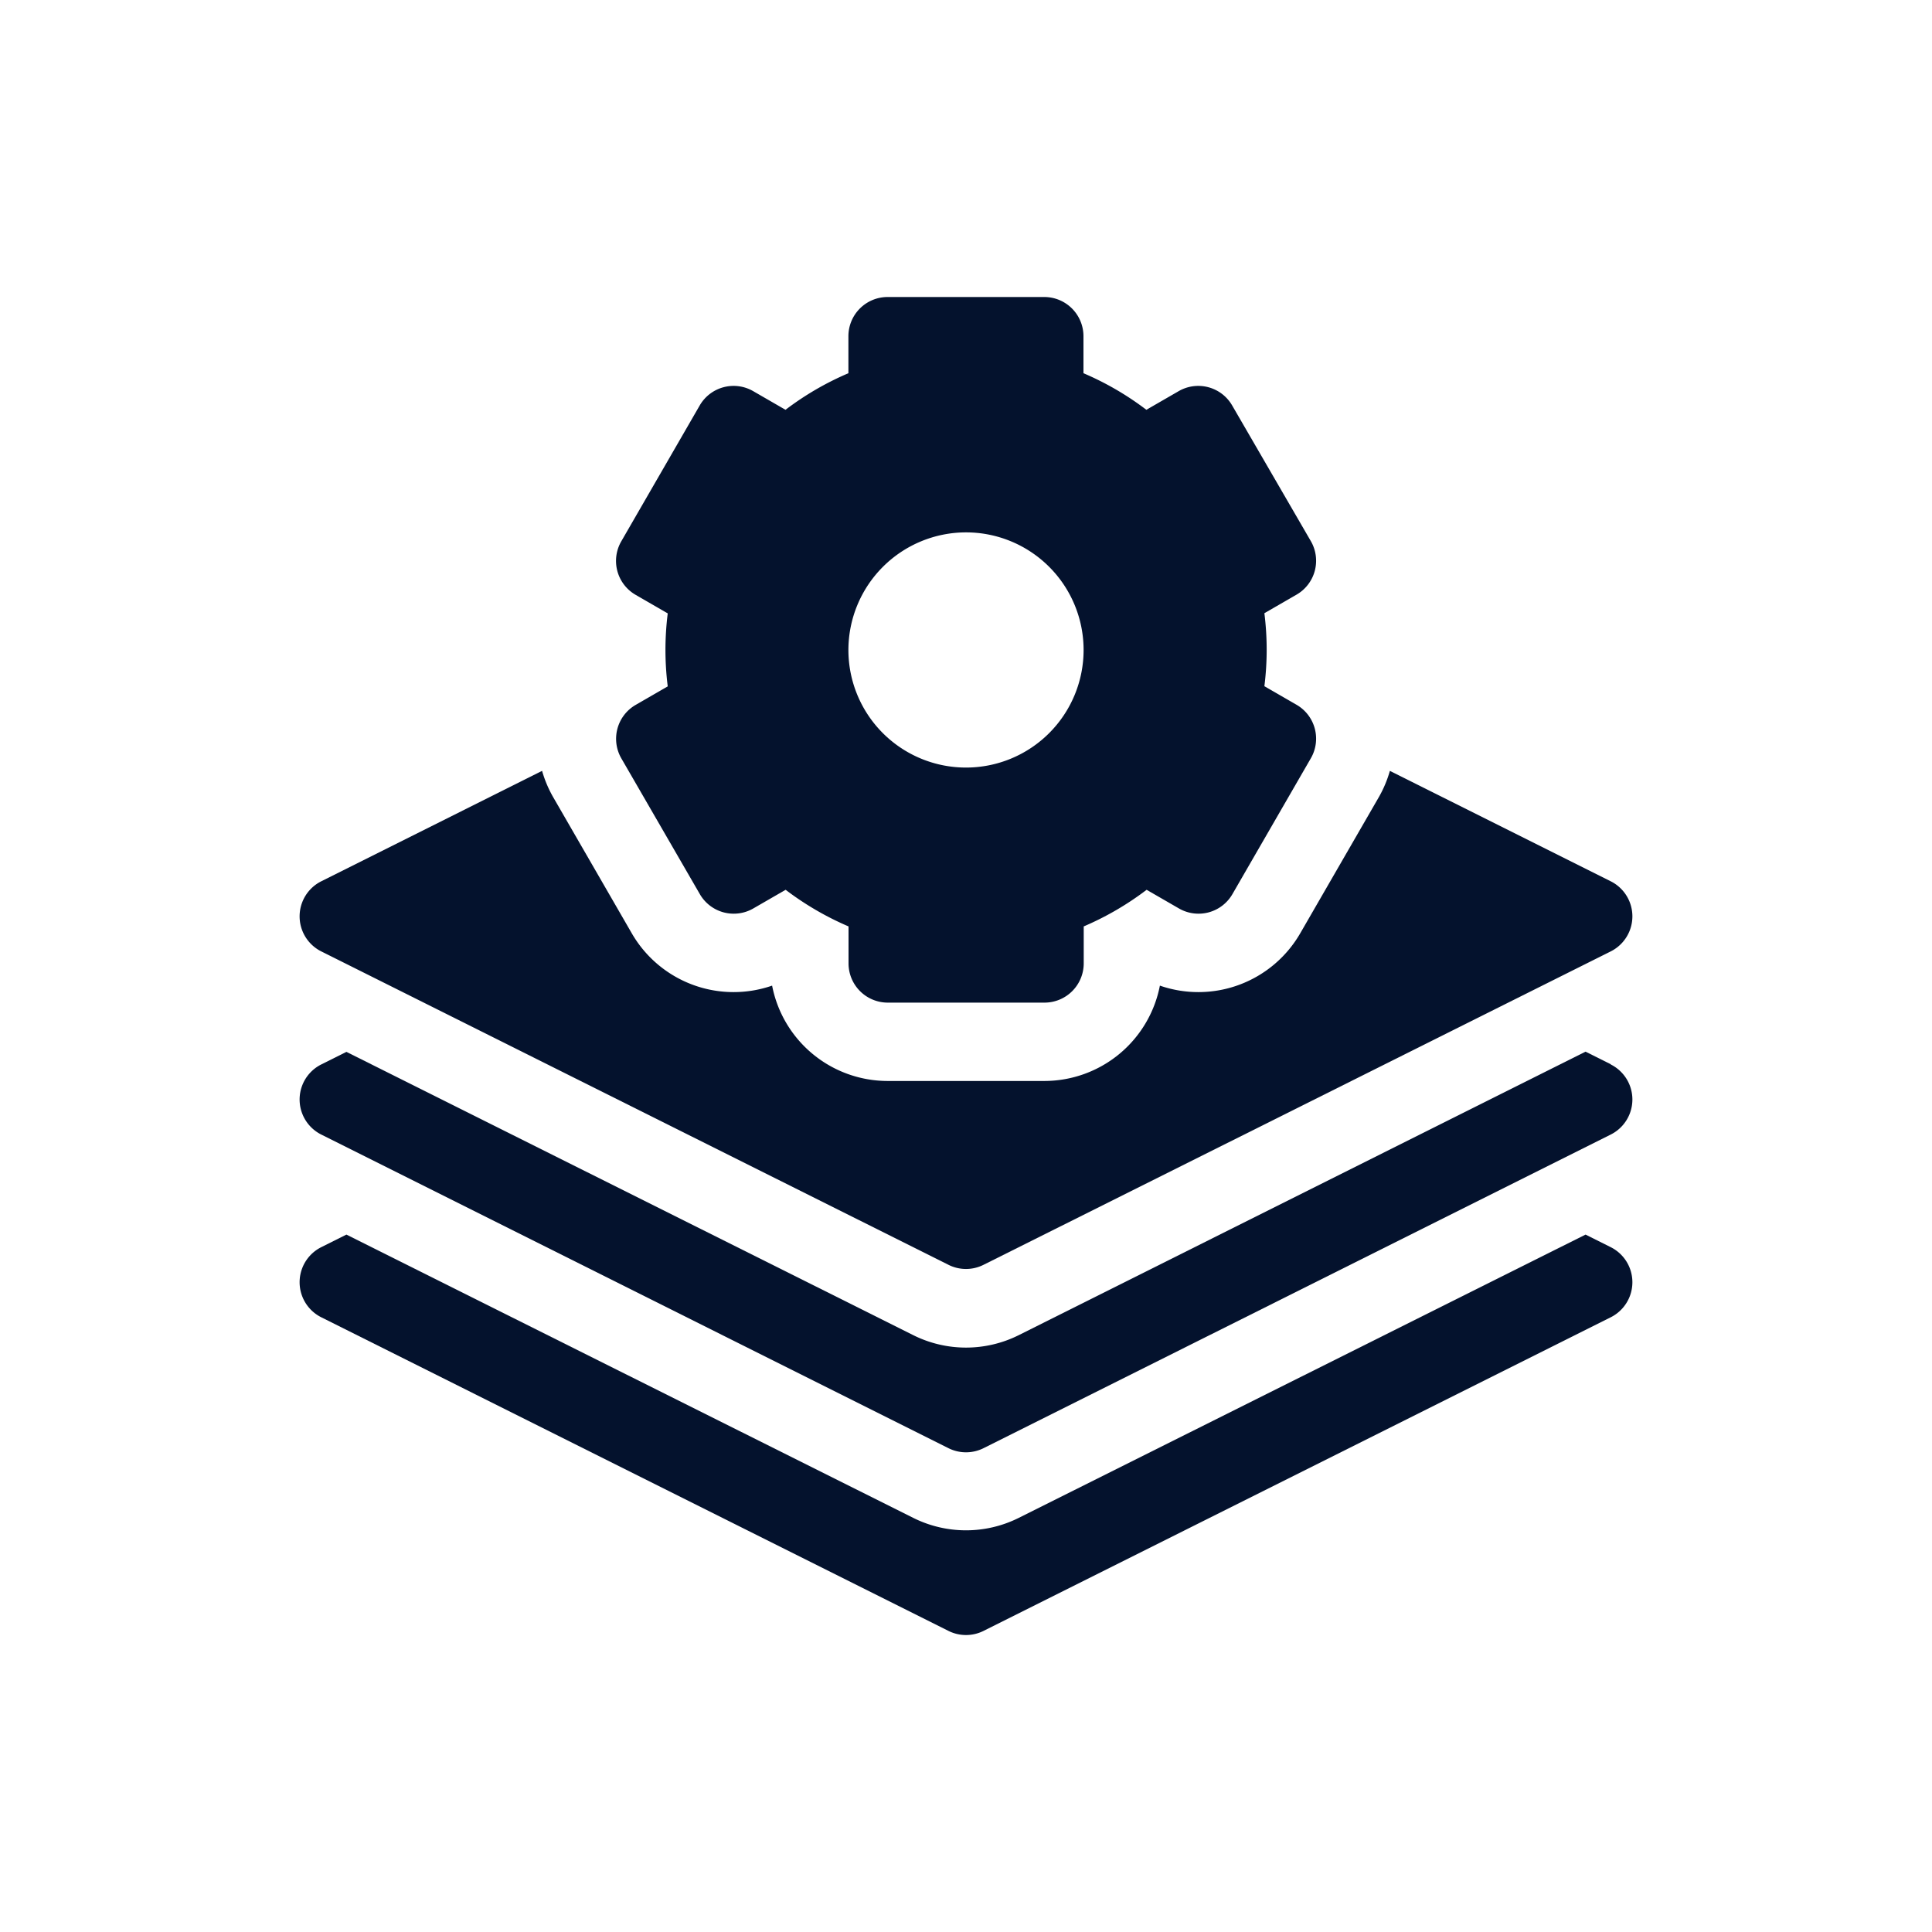 <?xml version="1.0" encoding="UTF-8"?>
<svg xmlns="http://www.w3.org/2000/svg" xmlns:xlink="http://www.w3.org/1999/xlink" id="Group_6769" data-name="Group 6769" width="45" height="45" viewBox="0 0 45 45">
  <defs>
    <clipPath id="clip-path">
      <rect id="Rectangle_9193" data-name="Rectangle 9193" width="45" height="45" fill="none"></rect>
    </clipPath>
  </defs>
  <g id="Group_6768" data-name="Group 6768" clip-path="url(#clip-path)">
    <path id="Path_19080" data-name="Path 19080" d="M37.517,29.049l-.586-.293-13.206,6.6a2.749,2.749,0,0,1-2.45,0l-13.206-6.6-.586.293a.913.913,0,0,0,0,1.633l14.609,7.305a.915.915,0,0,0,.816,0l14.609-7.305a.913.913,0,0,0,0-1.633Z" fill="#04122d"></path>
    <path id="Path_19081" data-name="Path 19081" d="M37.517,24.788l-.586-.293L23.725,31.1a2.749,2.749,0,0,1-2.45,0L8.069,24.5l-.586.293a.913.913,0,0,0,0,1.633l14.609,7.305a.915.915,0,0,0,.816,0l14.609-7.305a.913.913,0,0,0,0-1.633Z" fill="#04122d"></path>
    <path id="Path_19082" data-name="Path 19082" d="M14.471,17.662,16.3,20.825a.912.912,0,0,0,1.247.334l.752-.434a6.9,6.9,0,0,0,1.465.853v.861a.914.914,0,0,0,.913.914h3.652a.914.914,0,0,0,.913-.914v-.861a6.9,6.9,0,0,0,1.465-.853l.752.434a.912.912,0,0,0,1.247-.334l1.826-3.163a.912.912,0,0,0-.334-1.247l-.748-.432a6.811,6.811,0,0,0,0-1.7l.748-.432a.912.912,0,0,0,.334-1.247L28.7,9.445a.912.912,0,0,0-1.247-.334l-.752.434a6.853,6.853,0,0,0-1.465-.852V7.831a.913.913,0,0,0-.913-.913H20.674a.913.913,0,0,0-.913.913v.862a6.853,6.853,0,0,0-1.465.852l-.752-.434a.912.912,0,0,0-1.247.334l-1.826,3.163a.912.912,0,0,0,.334,1.247l.748.432a6.81,6.81,0,0,0,0,1.7l-.748.432A.912.912,0,0,0,14.471,17.662ZM22.5,12.4a2.739,2.739,0,1,1-2.739,2.739A2.742,2.742,0,0,1,22.5,12.4" fill="#04122d"></path>
    <path id="Path_19083" data-name="Path 19083" d="M7.483,22.16l14.609,7.3a.909.909,0,0,0,.816,0l14.609-7.3a.913.913,0,0,0,0-1.633l-5.144-2.572a2.739,2.739,0,0,1-.262.62l-1.826,3.163a2.739,2.739,0,0,1-3.269,1.219,2.743,2.743,0,0,1-2.69,2.221H20.674a2.743,2.743,0,0,1-2.69-2.221,2.739,2.739,0,0,1-3.269-1.219l-1.826-3.163a2.757,2.757,0,0,1-.263-.62L7.483,20.527a.913.913,0,0,0,0,1.633Z" fill="#04122d"></path>
  </g>
</svg>
